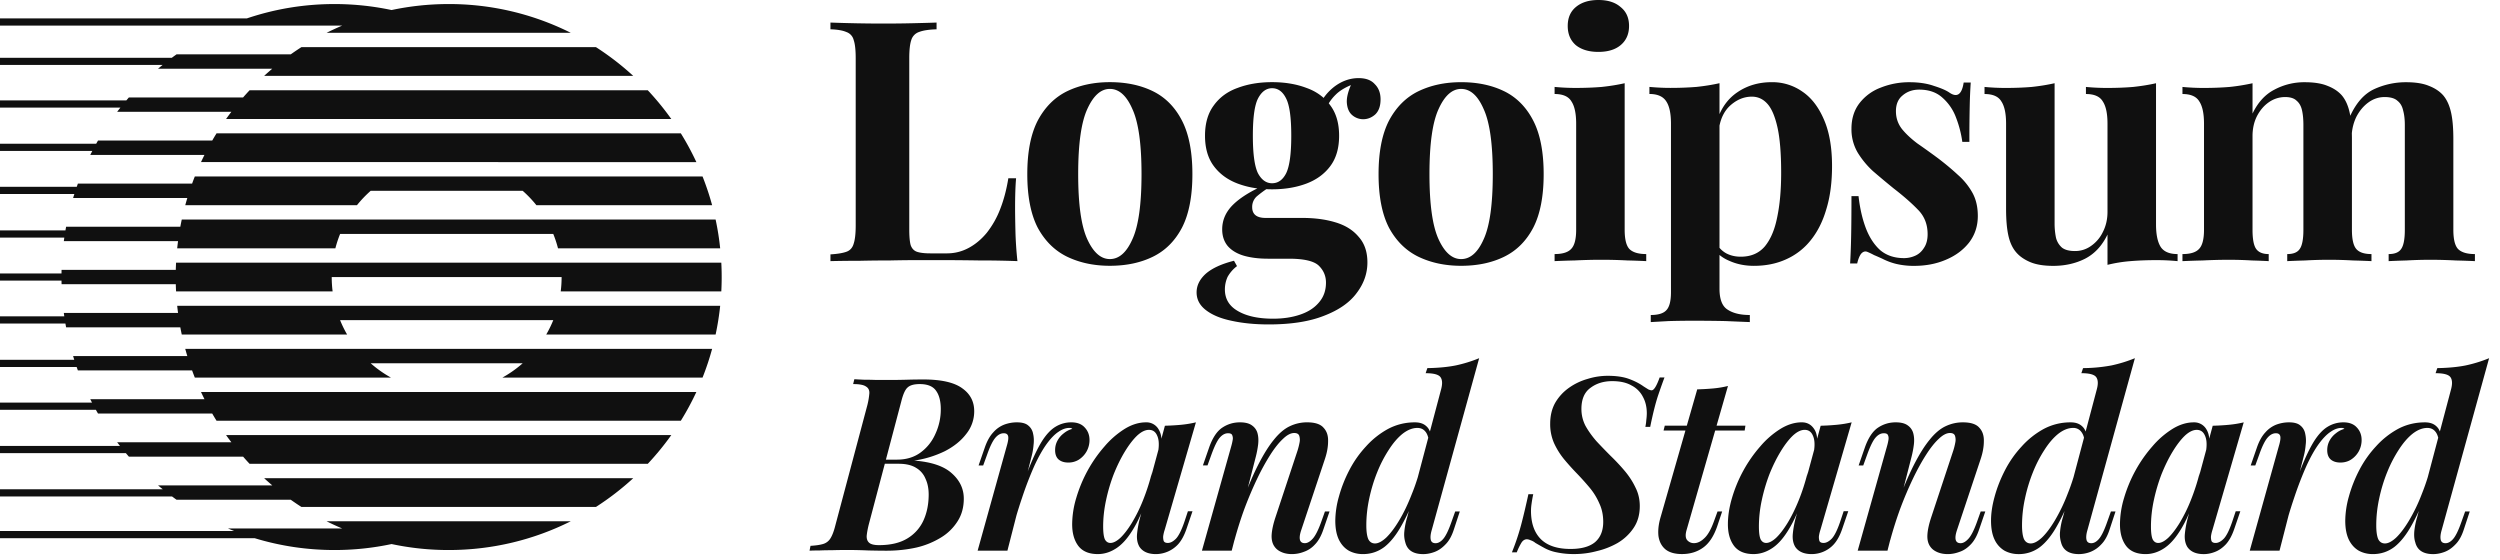 <svg xmlns="http://www.w3.org/2000/svg" width="174" height="39" fill="none" viewBox="0 0 174 39"><g fill="#101010"><path d="M50.203 20.282a19.28 19.28 0 0 0 0-2H12.254c-.008.166-.015.333-.019.5h-7.95l-.004.25H0v.5h4.28l.006.25h7.949c.004.168.01.334.02.5H23.15a8.055 8.055 0 0 1-.062-1h16c0 .339-.02.673-.062 1h11.177Zm-.079-3H38.837a7.95 7.95 0 0 0-.33-1H23.672a7.909 7.909 0 0 0-.33 1h-11.01c.018-.167.038-.334.06-.5h-7.95l.034-.244H0v-.5h4.555l.046-.256h7.95c.03-.167.064-.334.1-.5h37.156c.14.655.247 1.322.317 2Zm-.56-3h-12.23a8.051 8.051 0 0 0-.953-1H25.797c-.345.306-.665.64-.953 1h-11.95c.045-.167.093-.334.143-.5h-7.95l.088-.281H0V13h5.342l.078-.219h7.95c.06-.168.124-.334.19-.5h35.337c.258.65.481 1.319.667 2.001Zm-1.097-3H13.99c.078-.168.158-.334.241-.5H6.282l.141-.276H0v-.5h6.694l.127-.224h7.95c.097-.168.197-.335.299-.5h32.317c.398.642.76 1.31 1.08 2Zm-36.135 10h37.793a19.023 19.023 0 0 1-.318 2H38.019c.185-.32.349-.654.489-1H23.67c.14.346.303.68.488 1H12.65a18.886 18.886 0 0 1-.1-.5H4.601a19.085 19.085 0 0 1-.047-.264H0v-.5h4.475a19.623 19.623 0 0 1-.033-.236h7.95a19.09 19.09 0 0 1-.06-.5Zm.561 3h36.67c-.185.683-.408 1.35-.666 2H34.965a8.029 8.029 0 0 0 1.416-1H25.797c.434.384.91.719 1.416 1H13.56a19.448 19.448 0 0 1-.19-.5H5.42l-.086-.241H0v-.5h5.168a19.08 19.08 0 0 1-.08-.259h7.949c-.05-.166-.098-.332-.144-.5Zm1.097 3h34.477c-.32.688-.68 1.355-1.08 2H15.07a18.722 18.722 0 0 1-.3-.5H6.821a13.24 13.24 0 0 1-.147-.259H0v-.5h6.405l-.123-.24h7.95a19.004 19.004 0 0 1-.242-.5v-.001Zm2.93 4.5c.147.17.298.336.452.5h27.713a19.094 19.094 0 0 0 1.637-2H15.735c.12.169.242.336.368.5h-7.95l.198.255H0v.5h8.76c.069.083.139.164.21.245h7.95Zm3.317 3c.243.173.49.34.74.5H41.48c.92-.591 1.788-1.26 2.594-2h-25.69c.185.17.374.337.566.5H11c.108.092.217.182.327.27H0v.5h11.972c.104.078.21.155.316.23h7.95-.001Zm7.017 3.084a19.06 19.06 0 0 0 3.974.416c3.054 0 5.939-.72 8.495-2h-16.99c.356.178.717.345 1.084.5h-7.95c.142.06.285.119.428.176H0v.5h17.725c1.757.536 3.622.824 5.554.824a19.07 19.07 0 0 0 3.975-.416ZM15.735 8.282h30.987a19.098 19.098 0 0 0-1.637-2H17.372c-.154.164-.305.33-.453.5H8.97l-.176.206H0v.5h8.382c-.077.097-.153.195-.228.294h7.949c-.126.165-.248.332-.368.5Zm2.648-3h25.69a19.075 19.075 0 0 0-2.593-2H20.977c-.25.161-.497.328-.74.5h-7.949c-.11.079-.22.158-.328.239H0v.5h11.316c-.106.086-.211.173-.315.261h7.949c-.192.163-.381.33-.567.5Zm4.351-3h16.99a18.92 18.92 0 0 0-8.495-2c-1.364 0-2.693.144-3.975.417a19.077 19.077 0 0 0-3.975-.417c-2.134 0-4.185.352-6.1 1H0v.5h23.817c-.366.155-.727.322-1.083.5ZM111.248 0c.657 0 1.173.164 1.548.492.391.313.586.75.586 1.314 0 .563-.195 1.008-.586 1.336-.375.313-.891.47-1.548.47-.656 0-1.18-.157-1.571-.47-.375-.328-.563-.773-.563-1.336 0-.563.188-1 .563-1.314.391-.328.915-.492 1.571-.492Zm1.829 5.792v10.201c0 .657.11 1.103.329 1.337.234.235.625.352 1.172.352v.492a50.35 50.35 0 0 0-1.313-.047 34.418 34.418 0 0 0-1.806-.047c-.609 0-1.227.016-1.852.047-.469.01-.938.026-1.407.047v-.492c.547 0 .93-.117 1.149-.352.234-.234.352-.68.352-1.337V8.606c0-.703-.11-1.22-.329-1.547-.203-.344-.594-.516-1.172-.516V6.05c.5.047.985.07 1.454.07.656 0 1.266-.023 1.829-.07.578-.062 1.11-.148 1.594-.258Z"></path><path fill-rule="evenodd" d="M119.677 7.941V5.79c-.484.11-1.016.196-1.594.258-.579.047-1.189.07-1.83.07-.469 0-.953-.023-1.454-.07v.493c.563 0 .954.172 1.173.516.219.328.328.844.328 1.547V20.33c0 .625-.109 1.047-.328 1.266-.203.22-.563.328-1.079.328v.493l1.243-.07a61.8 61.8 0 0 1 1.712-.024c.797 0 1.548.008 2.251.023.719.032 1.282.055 1.689.07v-.492c-.657 0-1.173-.125-1.548-.375-.375-.234-.563-.719-.563-1.454v-2.35c.206.172.448.314.727.427.5.22 1.055.33 1.665.33.829 0 1.571-.15 2.228-.447a4.54 4.54 0 0 0 1.712-1.313c.484-.594.852-1.32 1.102-2.18.266-.86.399-1.86.399-3.003 0-1.297-.188-2.376-.563-3.236-.375-.876-.876-1.524-1.501-1.946a3.63 3.63 0 0 0-2.134-.657c-.907 0-1.704.234-2.392.703-.541.365-.955.871-1.243 1.52Zm0 .806v8.501c.13.154.287.282.469.384.297.156.633.234 1.009.234.703 0 1.258-.234 1.665-.703.406-.485.695-1.157.867-2.017.188-.875.282-1.915.282-3.119 0-1.344-.086-2.4-.258-3.166-.172-.766-.407-1.313-.704-1.64-.297-.33-.656-.494-1.079-.494-.562 0-1.078.22-1.547.657-.353.34-.588.795-.704 1.363Z" clip-rule="evenodd"></path><path d="M132.895 5.723c.657 0 1.227.086 1.712.258.5.156.86.313 1.079.469.531.36.86.125.985-.704h.492a35.07 35.07 0 0 0-.07 1.618 103.17 103.17 0 0 0-.024 2.51h-.492a7.502 7.502 0 0 0-.446-1.712 3.402 3.402 0 0 0-.961-1.384c-.407-.36-.938-.54-1.595-.54-.453 0-.836.134-1.149.4-.313.25-.469.617-.469 1.102 0 .469.141.883.422 1.243.282.344.641.68 1.079 1.008.453.313.922.649 1.407 1.008.516.39.985.782 1.407 1.173.404.353.745.774 1.008 1.243.251.453.376.992.376 1.618 0 .703-.204 1.32-.61 1.852-.407.516-.946.915-1.618 1.196-.657.282-1.392.423-2.204.423a5.229 5.229 0 0 1-1.267-.141c-.326-.081-.64-.2-.938-.352-.203-.094-.399-.18-.586-.258a4.68 4.68 0 0 0-.493-.234c-.156-.047-.297.007-.422.164-.109.156-.195.375-.258.656h-.492c.031-.5.055-1.11.07-1.83.016-.718.024-1.672.024-2.86h.492c.094.845.266 1.595.516 2.25.25.643.586 1.15 1.008 1.526.438.36.985.54 1.642.54.266 0 .524-.055.774-.165.25-.11.453-.29.61-.54.172-.25.258-.57.258-.96 0-.69-.227-1.26-.681-1.713-.437-.453-1-.946-1.688-1.477-.5-.407-.977-.805-1.43-1.196a5.993 5.993 0 0 1-1.079-1.313 3.193 3.193 0 0 1-.422-1.642c0-.703.187-1.297.562-1.782.382-.49.894-.864 1.478-1.08a5.313 5.313 0 0 1 1.993-.374Zm29.111.258c-.407-.172-.938-.258-1.595-.258a4.389 4.389 0 0 0-2.11.516c-.641.328-1.149.883-1.525 1.665v-2.11a14.15 14.15 0 0 1-1.594.257c-.563.047-1.173.07-1.829.07-.469 0-.954-.023-1.454-.07v.493c.578 0 .969.172 1.172.516.219.328.328.844.328 1.547v7.387c0 .657-.117 1.103-.351 1.337-.219.235-.602.352-1.149.352v.492c.468-.021.937-.037 1.407-.047.609-.031 1.219-.047 1.829-.047.547 0 1.079.016 1.594.047.532.016.923.032 1.173.047v-.492c-.406 0-.696-.117-.868-.352-.172-.234-.258-.68-.258-1.337v-6.52c0-.515.102-.976.305-1.383.219-.422.5-.75.844-.984.33-.23.723-.353 1.126-.352.36 0 .625.086.797.258.188.156.313.383.376.68.062.28.093.617.093 1.008v7.293c0 .657-.086 1.103-.258 1.337-.156.235-.445.352-.867.352v.492c.281-.015.695-.031 1.243-.047a29.22 29.22 0 0 1 3.33 0c.578.016 1.008.032 1.289.047v-.492c-.5 0-.852-.117-1.055-.352-.203-.234-.305-.68-.305-1.337V9.579l-.001-.073-.004-.237c.036-.392.14-.775.31-1.13.219-.423.5-.76.844-1.01s.72-.374 1.126-.374c.406 0 .704.086.891.258.203.156.336.383.399.68.078.28.117.617.117 1.008v7.293c0 .657-.086 1.103-.258 1.337-.156.235-.445.352-.868.352v.492c.282-.015.696-.031 1.243-.047a29.14 29.14 0 0 1 1.665-.047c.579 0 1.165.016 1.759.047.594.016 1.04.032 1.337.047v-.492c-.547 0-.938-.117-1.173-.352-.219-.234-.328-.68-.328-1.337V9.686c0-.782-.055-1.407-.164-1.876-.11-.485-.289-.875-.54-1.172-.25-.282-.578-.5-.985-.657-.406-.172-.938-.258-1.594-.258a5.26 5.26 0 0 0-2.251.492c-.674.322-1.22.936-1.639 1.842a5.16 5.16 0 0 0-.05-.247c-.109-.485-.289-.875-.539-1.172-.25-.282-.579-.5-.985-.657Zm-11.947 9.638V5.793c-.485.11-1.016.196-1.595.258-.562.047-1.172.07-1.829.07-.469 0-.953-.023-1.454-.07v.493c.579 0 .97.172 1.173.516.219.328.328.844.328 1.547v6.144c0 .516-.109.985-.328 1.407a2.48 2.48 0 0 1-.821.962 1.887 1.887 0 0 1-1.126.352c-.39 0-.687-.08-.891-.235a1.333 1.333 0 0 1-.422-.703 5.035 5.035 0 0 1-.094-1.032v-9.71c-.484.11-1.016.197-1.594.259-.563.047-1.173.07-1.829.07-.469 0-.954-.023-1.454-.07v.493c.578 0 .969.172 1.172.516.219.328.328.844.328 1.547v5.933c0 .766.055 1.392.165 1.876.109.485.297.876.562 1.173.235.266.555.485.962.657.406.17.938.258 1.595.258.813 0 1.547-.165 2.204-.493.672-.344 1.196-.907 1.571-1.688v2.11a9.952 9.952 0 0 1 1.595-.258c.563-.047 1.172-.07 1.829-.07.485 0 .969.023 1.454.07v-.492c-.563 0-.954-.164-1.173-.493-.219-.344-.328-.867-.328-1.57v-.001Z"></path><path fill-rule="evenodd" d="M104.696 6.353c-.86-.422-1.861-.633-3.002-.633-1.11 0-2.103.21-2.978.633-.86.421-1.54 1.102-2.04 2.04-.485.938-.728 2.18-.728 3.728s.243 2.79.727 3.73c.5.921 1.18 1.594 2.04 2.015.876.422 1.869.634 2.979.634 1.141 0 2.142-.212 3.002-.634.859-.421 1.532-1.093 2.016-2.015.485-.939.727-2.182.727-3.73s-.242-2.79-.727-3.729c-.484-.937-1.157-1.617-2.016-2.04Zm-4.573 1.243c.422-.939.946-1.407 1.571-1.407.641 0 1.165.468 1.571 1.407.422.921.633 2.43.633 4.525s-.211 3.604-.633 4.527c-.406.922-.93 1.384-1.571 1.384-.625 0-1.149-.462-1.571-1.384-.422-.922-.633-2.431-.633-4.527 0-2.095.21-3.604.633-4.526ZM88.301 22.58c-.97 0-1.837-.087-2.603-.258-.75-.157-1.344-.407-1.782-.75-.422-.33-.633-.736-.633-1.22 0-.486.218-.923.656-1.314.438-.375 1.087-.672 1.947-.89l.21.374a2.412 2.412 0 0 0-.656.75 2.12 2.12 0 0 0-.188.869c0 .657.297 1.157.892 1.5.61.36 1.43.54 2.462.54.703 0 1.329-.095 1.876-.281.563-.189 1-.47 1.313-.845.329-.376.493-.837.493-1.384 0-.469-.172-.867-.516-1.195-.344-.314-1.032-.47-2.064-.47h-1.454c-.64 0-1.204-.07-1.688-.21-.47-.14-.837-.36-1.103-.657-.265-.313-.398-.704-.398-1.173 0-.657.258-1.235.774-1.736.404-.392.962-.764 1.674-1.117a6.085 6.085 0 0 1-1.37-.336c-.703-.266-1.258-.673-1.664-1.22-.407-.546-.61-1.25-.61-2.11 0-.86.203-1.564.61-2.11.406-.564.961-.97 1.665-1.22.703-.266 1.5-.399 2.391-.399.892 0 1.689.133 2.392.4.464.163.862.397 1.197.697.199-.287.441-.543.726-.768.532-.407 1.103-.61 1.712-.61.5 0 .876.14 1.126.423.266.264.399.617.399 1.054 0 .47-.126.82-.376 1.056-.25.22-.531.329-.844.329a1.18 1.18 0 0 1-.75-.283c-.22-.187-.344-.468-.375-.843-.027-.337.067-.753.282-1.25-.456.193-.808.414-1.056.663-.187.18-.35.384-.486.606.038.046.075.096.11.145.407.546.61 1.25.61 2.11 0 .86-.203 1.563-.61 2.11-.406.547-.961.954-1.665 1.22-.703.265-1.5.399-2.392.399-.133 0-.267-.003-.4-.01a8.082 8.082 0 0 0-.608.456.978.978 0 0 0-.375.796c0 .5.313.75.938.75h2.556c.86 0 1.626.102 2.298.306.688.204 1.227.54 1.618 1.008.407.453.61 1.047.61 1.782 0 .767-.25 1.477-.75 2.134-.485.657-1.235 1.18-2.252 1.572-1.016.407-2.306.61-3.869.61Zm.234-9.826c.423 0 .75-.235.985-.704.235-.485.352-1.353.352-2.603 0-1.25-.117-2.11-.352-2.58-.234-.485-.562-.727-.984-.727-.407 0-.735.242-.985.728-.235.469-.352 1.329-.352 2.58 0 1.25.117 2.117.352 2.603.25.469.578.703.984.703Zm-8.288-6.403c-.86-.421-1.86-.633-3.001-.633-1.11 0-2.103.212-2.978.633-.86.422-1.54 1.103-2.04 2.04-.485.939-.728 2.181-.728 3.73 0 1.547.243 2.79.727 3.729.5.921 1.18 1.594 2.04 2.015.876.422 1.869.634 2.979.634 1.141 0 2.142-.212 3.001-.634.86-.421 1.532-1.093 2.017-2.015.485-.939.727-2.182.727-3.73s-.242-2.79-.727-3.729c-.484-.937-1.157-1.617-2.017-2.04Zm-4.573 1.244c.423-.939.946-1.407 1.572-1.407.64 0 1.164.468 1.57 1.407.423.921.634 2.43.634 4.525s-.211 3.604-.633 4.527c-.407.922-.93 1.384-1.571 1.384-.626 0-1.15-.462-1.572-1.384-.422-.922-.633-2.431-.633-4.527 0-2.095.211-3.604.633-4.526Z" clip-rule="evenodd"></path><path d="M65.185 1.57v.47c-.531.015-.938.077-1.22.187a.845.845 0 0 0-.54.563c-.092.265-.14.688-.14 1.266V15.97c0 .484.032.844.095 1.08.078.233.219.39.422.468.219.078.54.117.96.117h1.15c.53 0 1.032-.125 1.5-.375.47-.25.892-.602 1.267-1.056a6.321 6.321 0 0 0 .939-1.665c.25-.64.437-1.352.562-2.134h.54c-.047.532-.07 1.22-.07 2.064 0 .36.007.883.023 1.571s.062 1.4.14 2.134a69.439 69.439 0 0 0-2.696-.047c-1-.015-1.892-.023-2.674-.023h-1.5c-.61 0-1.267.008-1.97.023-.704 0-1.415.008-2.134.024-.72 0-1.4.008-2.04.023v-.469c.5-.03.875-.094 1.125-.187.25-.094.414-.282.493-.563.093-.282.14-.704.14-1.267V4.057c0-.58-.047-1-.14-1.267a.783.783 0 0 0-.516-.563c-.25-.11-.618-.172-1.102-.188V1.57c1.234.046 2.47.07 3.705.07.688 0 1.36-.007 2.016-.023.673-.016 1.228-.03 1.665-.047Z"></path><path fill-rule="evenodd" d="M169.871 37.554c-.033-.168-.011-.387.068-.657l3.303-11.967a9.533 9.533 0 0 1-1.635.505c-.573.113-1.23.174-1.972.186l-.118.354c.551 0 .894.09 1.029.27.134.18.151.46.05.842l-.782 2.949a.875.875 0 0 0-.246-.37c-.191-.18-.455-.27-.792-.27-.674 0-1.298.152-1.871.455a5.808 5.808 0 0 0-1.534 1.214 7.442 7.442 0 0 0-1.163 1.652 9.326 9.326 0 0 0-.725 1.837 6.415 6.415 0 0 0-.253 1.686c0 .539.085.983.253 1.33.169.338.399.59.691.759.292.158.618.236.978.236.55 0 1.045-.162 1.483-.488.438-.337.848-.854 1.231-1.551.16-.284.321-.603.481-.957l-.111.418a5.12 5.12 0 0 0-.202 1.01c-.022.293 0 .54.068.743.134.55.55.826 1.247.826.258 0 .522-.051.792-.152s.522-.275.758-.523c.248-.247.444-.6.59-1.062l.405-1.23h-.32l-.27.758c-.202.574-.393.96-.573 1.163-.169.192-.343.287-.523.287-.191 0-.303-.084-.337-.253Zm-.899-4.34a14.41 14.41 0 0 1-.415 1.17 11.88 11.88 0 0 1-.894 1.856c-.303.505-.601.898-.893 1.18-.292.269-.551.404-.775.404-.214 0-.371-.101-.472-.303-.09-.214-.135-.534-.135-.961 0-.607.067-1.225.202-1.854.135-.64.32-1.253.556-1.837a9.035 9.035 0 0 1 .809-1.568c.304-.472.624-.843.961-1.113.348-.27.691-.404 1.028-.404.225 0 .405.079.54.236.094.102.166.25.216.446l-.728 2.748Z" clip-rule="evenodd"></path><path d="M158.655 38.328h-2.073l2.022-7.264c.102-.337.135-.573.102-.708-.034-.135-.135-.202-.304-.202-.213 0-.41.107-.59.32-.18.213-.365.59-.556 1.13l-.287.79h-.32l.438-1.263c.158-.45.354-.797.59-1.045a1.95 1.95 0 0 1 .776-.54c.281-.1.567-.151.859-.151.36 0 .624.073.792.22a.94.94 0 0 1 .338.573c.057.254.068.516.033.775-.022.27-.067.534-.135.792l-.271 1.057.069-.18c.315-.798.618-1.433.91-1.905.304-.483.624-.826.961-1.028.33-.201.71-.306 1.096-.304.404 0 .713.118.927.354.225.236.337.528.337.877 0 .28-.068.545-.202.792a1.647 1.647 0 0 1-.54.573c-.213.135-.46.202-.741.202-.281 0-.506-.073-.675-.22-.157-.145-.236-.36-.236-.64 0-.247.057-.471.169-.674a1.58 1.58 0 0 1 .438-.505c.18-.146.377-.247.59-.304a.205.205 0 0 0-.084-.05.374.374 0 0 0-.118-.017c-.247 0-.5.09-.759.27-.258.168-.528.444-.809.826-.281.382-.567.887-.859 1.516-.33.743-.622 1.503-.877 2.276-.127.374-.255.776-.383 1.207l-.628 2.45Z"></path><path fill-rule="evenodd" d="m152.357 35.725-.071.262c-.106.38-.18.77-.219 1.163-.034.36.022.663.168.91.225.337.607.506 1.146.506.259 0 .517-.051.776-.152.269-.101.522-.275.758-.523.236-.258.433-.618.59-1.078l.422-1.23h-.321l-.253.758c-.202.584-.398.972-.589 1.163-.191.19-.377.286-.557.286-.146 0-.241-.045-.286-.135a.883.883 0 0 1-.034-.354c.022-.143.056-.284.101-.421l2.175-7.484c-.338.08-.682.137-1.029.169-.348.034-.724.056-1.129.067l-.244.902a1.39 1.39 0 0 0-.194-.65.975.975 0 0 0-.877-.488c-.494 0-.988.152-1.483.455-.526.33-.997.74-1.399 1.214a9.42 9.42 0 0 0-1.18 1.685 9.654 9.654 0 0 0-.792 1.905 6.429 6.429 0 0 0-.286 1.837c0 .63.146 1.135.438 1.517.292.37.741.556 1.348.556.427 0 .837-.123 1.231-.37.404-.248.786-.658 1.146-1.23.223-.345.437-.758.644-1.24Zm-1.453 1.71c-.259.237-.489.355-.691.355-.169 0-.298-.084-.388-.253-.079-.18-.118-.477-.118-.893 0-.596.067-1.208.202-1.837.135-.63.315-1.236.54-1.82.236-.585.494-1.107.775-1.568.281-.46.562-.826.843-1.096.292-.27.567-.404.826-.404.269 0 .46.135.573.404.112.244.141.57.087.98l-.498 1.842.057-.293a14.84 14.84 0 0 1-.641 1.989 10.647 10.647 0 0 1-.775 1.567c-.27.438-.534.78-.792 1.028Zm-5.62-.538c-.079.27-.101.489-.067.657.033.169.146.253.337.253.18 0 .354-.095.522-.286.18-.203.371-.59.573-1.164l.27-.758h.32l-.404 1.23c-.146.46-.343.815-.59 1.062-.21.23-.469.408-.759.523a2.24 2.24 0 0 1-.792.152c-.696 0-1.112-.276-1.247-.826a1.899 1.899 0 0 1-.067-.742 4.92 4.92 0 0 1 .202-1.011l.111-.418c-.161.354-.322.673-.482.957-.382.697-.792 1.214-1.23 1.55a2.427 2.427 0 0 1-1.484.49c-.359 0-.685-.08-.977-.236a1.747 1.747 0 0 1-.691-.76c-.169-.347-.253-.791-.253-1.33 0-.517.084-1.08.253-1.686.168-.618.41-1.23.724-1.837.311-.601.702-1.157 1.163-1.652a5.81 5.81 0 0 1 1.534-1.214 3.938 3.938 0 0 1 1.871-.455c.337 0 .601.09.792.27.11.097.193.22.247.37l.781-2.95c.102-.381.085-.662-.05-.842-.135-.18-.478-.27-1.028-.27l.118-.353a11.217 11.217 0 0 0 1.972-.186 9.56 9.56 0 0 0 1.635-.505l-3.304 11.967Zm-1.382-2.512c.15-.37.289-.76.415-1.171l.729-2.748a1.027 1.027 0 0 0-.217-.446.674.674 0 0 0-.539-.236c-.337 0-.68.135-1.028.404-.338.27-.658.64-.961 1.113a8.875 8.875 0 0 0-.809 1.567c-.239.595-.425 1.21-.556 1.838a8.823 8.823 0 0 0-.203 1.854c0 .427.045.747.135.96.101.203.259.304.472.304.225 0 .483-.135.775-.405.293-.28.59-.674.894-1.18.35-.592.649-1.212.893-1.854Z" clip-rule="evenodd"></path><path d="M129.295 38.328h2.073l.195-.763-.01.056c.214-.788.455-1.546.725-2.277.262-.697.554-1.383.876-2.056.304-.63.607-1.18.911-1.651.303-.473.595-.838.876-1.096.281-.27.539-.404.775-.404.191 0 .309.066.354.201a.922.922 0 0 1 .017.473 4.549 4.549 0 0 1-.135.54l-1.533 4.635c-.158.472-.248.876-.27 1.213-.023.337.039.613.185.826.113.169.27.297.472.388.214.1.467.152.759.152.269 0 .539-.051.809-.152.281-.09.539-.26.775-.506.247-.247.45-.607.607-1.08l.421-1.23h-.32l-.27.758c-.213.586-.415.973-.606 1.164-.18.192-.354.287-.523.287-.18 0-.292-.073-.337-.22-.045-.157-.017-.387.084-.69l1.652-4.957c.146-.438.219-.848.219-1.23.011-.392-.095-.707-.32-.944-.214-.247-.596-.37-1.146-.37-.416 0-.815.09-1.197.27-.382.18-.753.494-1.112.944-.36.438-.731 1.033-1.113 1.785a20.511 20.511 0 0 0-.697 1.552l.562-2.191c.068-.27.118-.54.152-.81.034-.28.022-.534-.034-.759a.967.967 0 0 0-.387-.573c-.191-.145-.472-.218-.843-.218-.45 0-.86.123-1.231.37-.37.247-.674.703-.91 1.366l-.438 1.264h.32l.287-.793c.202-.55.387-.927.556-1.128.18-.213.376-.32.59-.32.157 0 .253.044.287.134.044.09.056.203.033.337a3.86 3.86 0 0 1-.101.439l-2.039 7.264Z"></path><path fill-rule="evenodd" d="m124.999 35.986.071-.262c-.18.43-.396.845-.644 1.24-.36.572-.742.983-1.147 1.23-.393.246-.803.37-1.23.37-.607 0-1.056-.185-1.348-.556-.293-.383-.439-.888-.439-1.518 0-.584.096-1.196.287-1.837.195-.661.46-1.3.792-1.904a9.354 9.354 0 0 1 1.18-1.686 6.05 6.05 0 0 1 1.399-1.213c.494-.303.989-.456 1.483-.456.382 0 .674.164.877.49.108.168.173.383.194.648l.244-.901a16.21 16.21 0 0 0 1.129-.067c.36-.035.702-.09 1.028-.17l-2.174 7.486a2.44 2.44 0 0 0-.101.42.866.866 0 0 0 .034.355c.045.09.14.134.286.134.18 0 .365-.095.556-.285.191-.191.388-.58.59-1.163l.253-.76h.32l-.421 1.23c-.157.462-.354.82-.59 1.08-.21.23-.469.408-.758.523-.247.099-.51.15-.776.151-.539 0-.921-.168-1.146-.505-.146-.248-.202-.55-.168-.91.039-.394.112-.784.219-1.164Zm-2.074 1.803c.203 0 .433-.119.692-.355.258-.246.522-.59.792-1.027.269-.438.528-.96.775-1.567.247-.608.461-1.27.641-1.99l-.057.294.498-1.841c.053-.41.024-.738-.087-.98-.113-.27-.304-.405-.574-.405-.258 0-.533.134-.825.404-.281.27-.562.634-.843 1.096-.281.46-.54.983-.776 1.566-.227.592-.407 1.2-.539 1.82-.132.604-.2 1.22-.202 1.838 0 .416.039.714.118.893.09.17.219.254.387.254Z" clip-rule="evenodd"></path><path d="m121.43 29.965.051-.337h-2.008l.794-2.764a6.79 6.79 0 0 1-1.011.17c-.348.032-.725.055-1.129.066l-.725 2.528h-1.534l-.084.337h1.522l-1.725 6.018c-.146.494-.196.938-.151 1.331.056.382.213.686.472.91.269.225.657.338 1.163.338.573 0 1.067-.152 1.483-.456.416-.303.742-.803.978-1.5l.337-1.01h-.321l-.252.69c-.203.562-.427.955-.675 1.18-.236.225-.472.337-.708.337a.61.61 0 0 1-.488-.22c-.113-.145-.124-.375-.034-.69l1.991-6.928h2.054Zm-5.582-3.69c-.112.291-.264.72-.455 1.28-.18.55-.359 1.27-.539 2.157h-.337c.033-.157.056-.32.067-.488.021-.15.032-.302.034-.455 0-.439-.09-.82-.27-1.146a1.805 1.805 0 0 0-.792-.793c-.348-.202-.798-.303-1.348-.303-.596 0-1.102.157-1.517.472-.416.303-.624.792-.624 1.466 0 .416.095.81.286 1.18.203.36.456.714.759 1.062.315.337.646.68.994 1.028.349.337.675.686.978 1.045.303.36.551.742.742 1.146.202.394.303.826.303 1.298 0 .596-.146 1.107-.438 1.534-.285.42-.66.77-1.096 1.028a5.38 5.38 0 0 1-1.466.573c-.495.132-1.005.2-1.517.203a5.72 5.72 0 0 1-1.264-.118 2.939 2.939 0 0 1-.826-.287c-.221-.12-.44-.244-.658-.37a1.01 1.01 0 0 0-.337-.186.657.657 0 0 0-.252-.068c-.147 0-.27.073-.371.22-.133.22-.246.45-.337.69h-.338a16.38 16.38 0 0 0 .692-2.106c.134-.517.286-1.163.455-1.939h.337a9.062 9.062 0 0 0-.118.674c-.034.225-.045.45-.034.675.034.786.275 1.393.725 1.82.461.427 1.135.64 2.022.64.753 0 1.321-.157 1.703-.47.382-.327.573-.799.573-1.417 0-.472-.09-.9-.27-1.28a4.417 4.417 0 0 0-.674-1.097 18.994 18.994 0 0 0-.893-.994c-.311-.32-.609-.652-.894-.995a5.201 5.201 0 0 1-.691-1.112 3.275 3.275 0 0 1-.269-1.349c0-.56.118-1.05.354-1.466.237-.405.559-.756.943-1.028a4.196 4.196 0 0 1 1.298-.624 4.718 4.718 0 0 1 1.399-.219c.607 0 1.107.073 1.5.22.394.145.731.32 1.012.522l.32.202c.101.045.18.067.236.067.157 0 .343-.297.556-.893h.337Z"></path><path fill-rule="evenodd" d="M99.579 37.554c-.034-.168-.011-.387.068-.657l3.303-11.967a9.56 9.56 0 0 1-1.635.505c-.573.113-1.23.174-1.972.186l-.118.354c.55 0 .894.09 1.028.27.135.18.152.46.051.842l-.782 2.949a.882.882 0 0 0-.247-.37c-.19-.18-.455-.27-.791-.27a3.94 3.94 0 0 0-1.871.455 5.8 5.8 0 0 0-1.534 1.214 7.426 7.426 0 0 0-1.163 1.652c-.307.585-.55 1.2-.725 1.837a6.328 6.328 0 0 0-.254 1.686c0 .539.085.983.254 1.33.168.338.398.59.69.759.293.158.618.236.978.236.55 0 1.046-.162 1.484-.488.438-.337.847-.854 1.23-1.551.16-.284.32-.603.482-.957l-.11.418c-.103.329-.17.668-.203 1.01-.027.25-.005.502.066.743.135.55.55.826 1.248.826.258 0 .523-.051.793-.152s.522-.275.758-.523c.248-.247.444-.6.59-1.062l.405-1.23h-.32l-.27.758c-.202.574-.393.96-.573 1.163-.169.192-.343.287-.523.287-.19 0-.303-.084-.337-.253Zm-.9-4.34c-.127.41-.264.802-.416 1.17-.28.72-.578 1.339-.892 1.856-.303.505-.602.898-.893 1.18-.292.269-.55.404-.776.404-.213 0-.37-.101-.471-.303-.09-.214-.135-.534-.135-.961 0-.607.066-1.225.201-1.854.136-.64.32-1.253.556-1.837a8.91 8.91 0 0 1 .81-1.568c.303-.472.624-.843.96-1.113.349-.27.691-.404 1.028-.404.225 0 .406.079.54.236.094.102.166.25.216.446l-.728 2.748Z" clip-rule="evenodd"></path><path d="M85.727 38.328h-2.073l2.04-7.265c.045-.156.078-.302.1-.438a.545.545 0 0 0-.033-.337c-.034-.09-.13-.134-.287-.134-.213 0-.41.107-.59.32-.168.201-.354.578-.556 1.13l-.286.79h-.32l.438-1.263c.236-.663.54-1.119.91-1.366.37-.247.78-.37 1.23-.37.371 0 .652.073.843.218.196.137.334.341.388.573.056.226.067.479.034.76a6.833 6.833 0 0 1-.152.808l-.562 2.192c.238-.588.47-1.104.697-1.551.382-.753.752-1.349 1.112-1.787.36-.45.73-.764 1.112-.944a2.78 2.78 0 0 1 1.197-.27c.55 0 .933.125 1.146.372.225.236.332.55.32.944 0 .381-.072.791-.219 1.23l-1.65 4.955c-.103.303-.13.534-.086.69.045.148.158.22.338.22.168 0 .342-.094.522-.285.191-.193.393-.58.607-1.165l.27-.758h.32l-.422 1.23c-.157.473-.36.833-.606 1.08a1.854 1.854 0 0 1-.776.506c-.258.099-.532.15-.809.152-.292 0-.545-.051-.758-.152-.203-.09-.36-.22-.472-.388-.146-.213-.208-.49-.186-.826.023-.337.113-.741.27-1.213l1.534-4.635c.056-.18.101-.36.135-.54a.923.923 0 0 0-.017-.473c-.045-.135-.163-.201-.354-.201-.236 0-.495.134-.775.404-.28.258-.574.623-.877 1.096-.336.531-.64 1.083-.91 1.651-.303.63-.596 1.315-.877 2.056-.27.73-.51 1.49-.724 2.276l.01-.054-.196.761Z"></path><path fill-rule="evenodd" d="m79.43 35.724-.07.262c-.106.38-.18.77-.22 1.163-.034.36.022.663.168.91.225.337.607.506 1.147.506a2.116 2.116 0 0 0 1.534-.675c.236-.258.432-.618.59-1.078l.42-1.23h-.32l-.252.758c-.203.584-.4.972-.59 1.163-.191.19-.377.286-.556.286-.147 0-.242-.045-.287-.135a.887.887 0 0 1-.034-.354c.023-.146.056-.286.102-.42l2.174-7.485c-.338.08-.682.137-1.028.17a16.24 16.24 0 0 1-1.13.066l-.244.902a1.395 1.395 0 0 0-.194-.649.971.971 0 0 0-.876-.489c-.495 0-.99.152-1.484.455a6.09 6.09 0 0 0-1.399 1.214 9.366 9.366 0 0 0-1.18 1.685 9.63 9.63 0 0 0-.792 1.905 6.429 6.429 0 0 0-.286 1.837c0 .63.146 1.135.438 1.517.292.371.742.556 1.348.556.427 0 .838-.123 1.23-.37.405-.248.788-.658 1.147-1.23.223-.345.437-.758.644-1.24Zm-1.453 1.711c-.258.236-.489.354-.691.354-.169 0-.298-.084-.388-.253-.078-.18-.118-.477-.118-.893 0-.596.068-1.208.203-1.837.134-.63.314-1.236.539-1.82.236-.585.494-1.107.775-1.568.281-.46.562-.826.843-1.096.292-.27.567-.404.826-.404.27 0 .46.135.573.404.112.244.14.571.087.98l-.498 1.842.057-.293a14.84 14.84 0 0 1-.64 1.99 10.79 10.79 0 0 1-.776 1.566c-.27.438-.534.781-.792 1.028Z" clip-rule="evenodd"></path><path d="M70.116 38.328h-2.073l2.022-7.264c.101-.337.135-.573.101-.708-.033-.135-.134-.202-.303-.202-.213 0-.41.107-.59.32-.18.213-.365.59-.556 1.13l-.287.79h-.32l.438-1.263c.158-.45.354-.797.59-1.045a1.95 1.95 0 0 1 .776-.54c.28-.1.567-.151.86-.151.359 0 .623.073.791.22a.94.94 0 0 1 .338.573c.056.236.067.494.033.775-.022.27-.067.534-.135.792l-.27 1.057.027-.073.041-.107c.315-.798.618-1.433.91-1.905.304-.483.624-.826.961-1.028.33-.201.71-.306 1.096-.304.404 0 .713.118.927.354.224.236.337.528.337.877 0 .28-.068.545-.203.792-.13.231-.316.428-.539.573a1.36 1.36 0 0 1-.742.202c-.28 0-.505-.073-.674-.22-.157-.145-.236-.36-.236-.64 0-.247.056-.471.169-.674.112-.202.258-.37.438-.505.18-.146.376-.247.59-.304a.21.21 0 0 0-.084-.05.308.308 0 0 0-.119-.017c-.246 0-.5.09-.758.27-.258.168-.528.444-.809.826-.28.382-.567.887-.86 1.516-.33.743-.622 1.503-.876 2.276-.127.373-.255.776-.383 1.207l-.628 2.45Z"></path><path fill-rule="evenodd" d="M66.963 27.018c-.562-.405-1.461-.607-2.697-.607-.382 0-.764.006-1.147.017-.37.011-.797.017-1.28.017h-.843c-.304-.012-.59-.017-.86-.017-.225-.01-.45-.02-.674-.034l-.084.338c.438 0 .736.056.893.169.169.1.247.258.236.471a4.978 4.978 0 0 1-.135.81l-2.225 8.36c-.1.404-.213.707-.337.91a.895.895 0 0 1-.505.404c-.214.067-.512.112-.894.134l-.067.337c.19-.01.42-.015.69-.015.27-.012.557-.017.86-.017.848-.026 1.697-.02 2.545.017.46.01.883.017 1.265.017.73 0 1.42-.075 2.073-.22.6-.137 1.175-.37 1.702-.69a3.5 3.5 0 0 0 1.163-1.13c.292-.45.438-.977.438-1.584 0-.686-.28-1.276-.842-1.77-.55-.495-1.422-.788-2.613-.878a7.238 7.238 0 0 0 2.14-.657c.63-.325 1.124-.724 1.484-1.197a2.5 2.5 0 0 0 .556-1.584c0-.674-.28-1.207-.842-1.6Zm-5.38 5.26-1.127 4.264c-.067.28-.112.527-.134.74-.012.215.044.378.168.49.124.113.354.169.69.169.799 0 1.45-.153 1.956-.456a2.82 2.82 0 0 0 1.13-1.246c.247-.54.37-1.147.37-1.82 0-.417-.073-.782-.22-1.096a1.548 1.548 0 0 0-.656-.76c-.303-.19-.708-.285-1.214-.285h-.963Zm.076-.287h.77c.64 0 1.185-.163 1.634-.49.46-.337.81-.774 1.046-1.314a4.04 4.04 0 0 0 .37-1.703c0-.562-.112-.994-.337-1.298-.213-.302-.59-.454-1.13-.454-.392 0-.673.079-.842.236-.168.145-.314.465-.438.96l-1.073 4.063Z" clip-rule="evenodd"></path></g></svg>